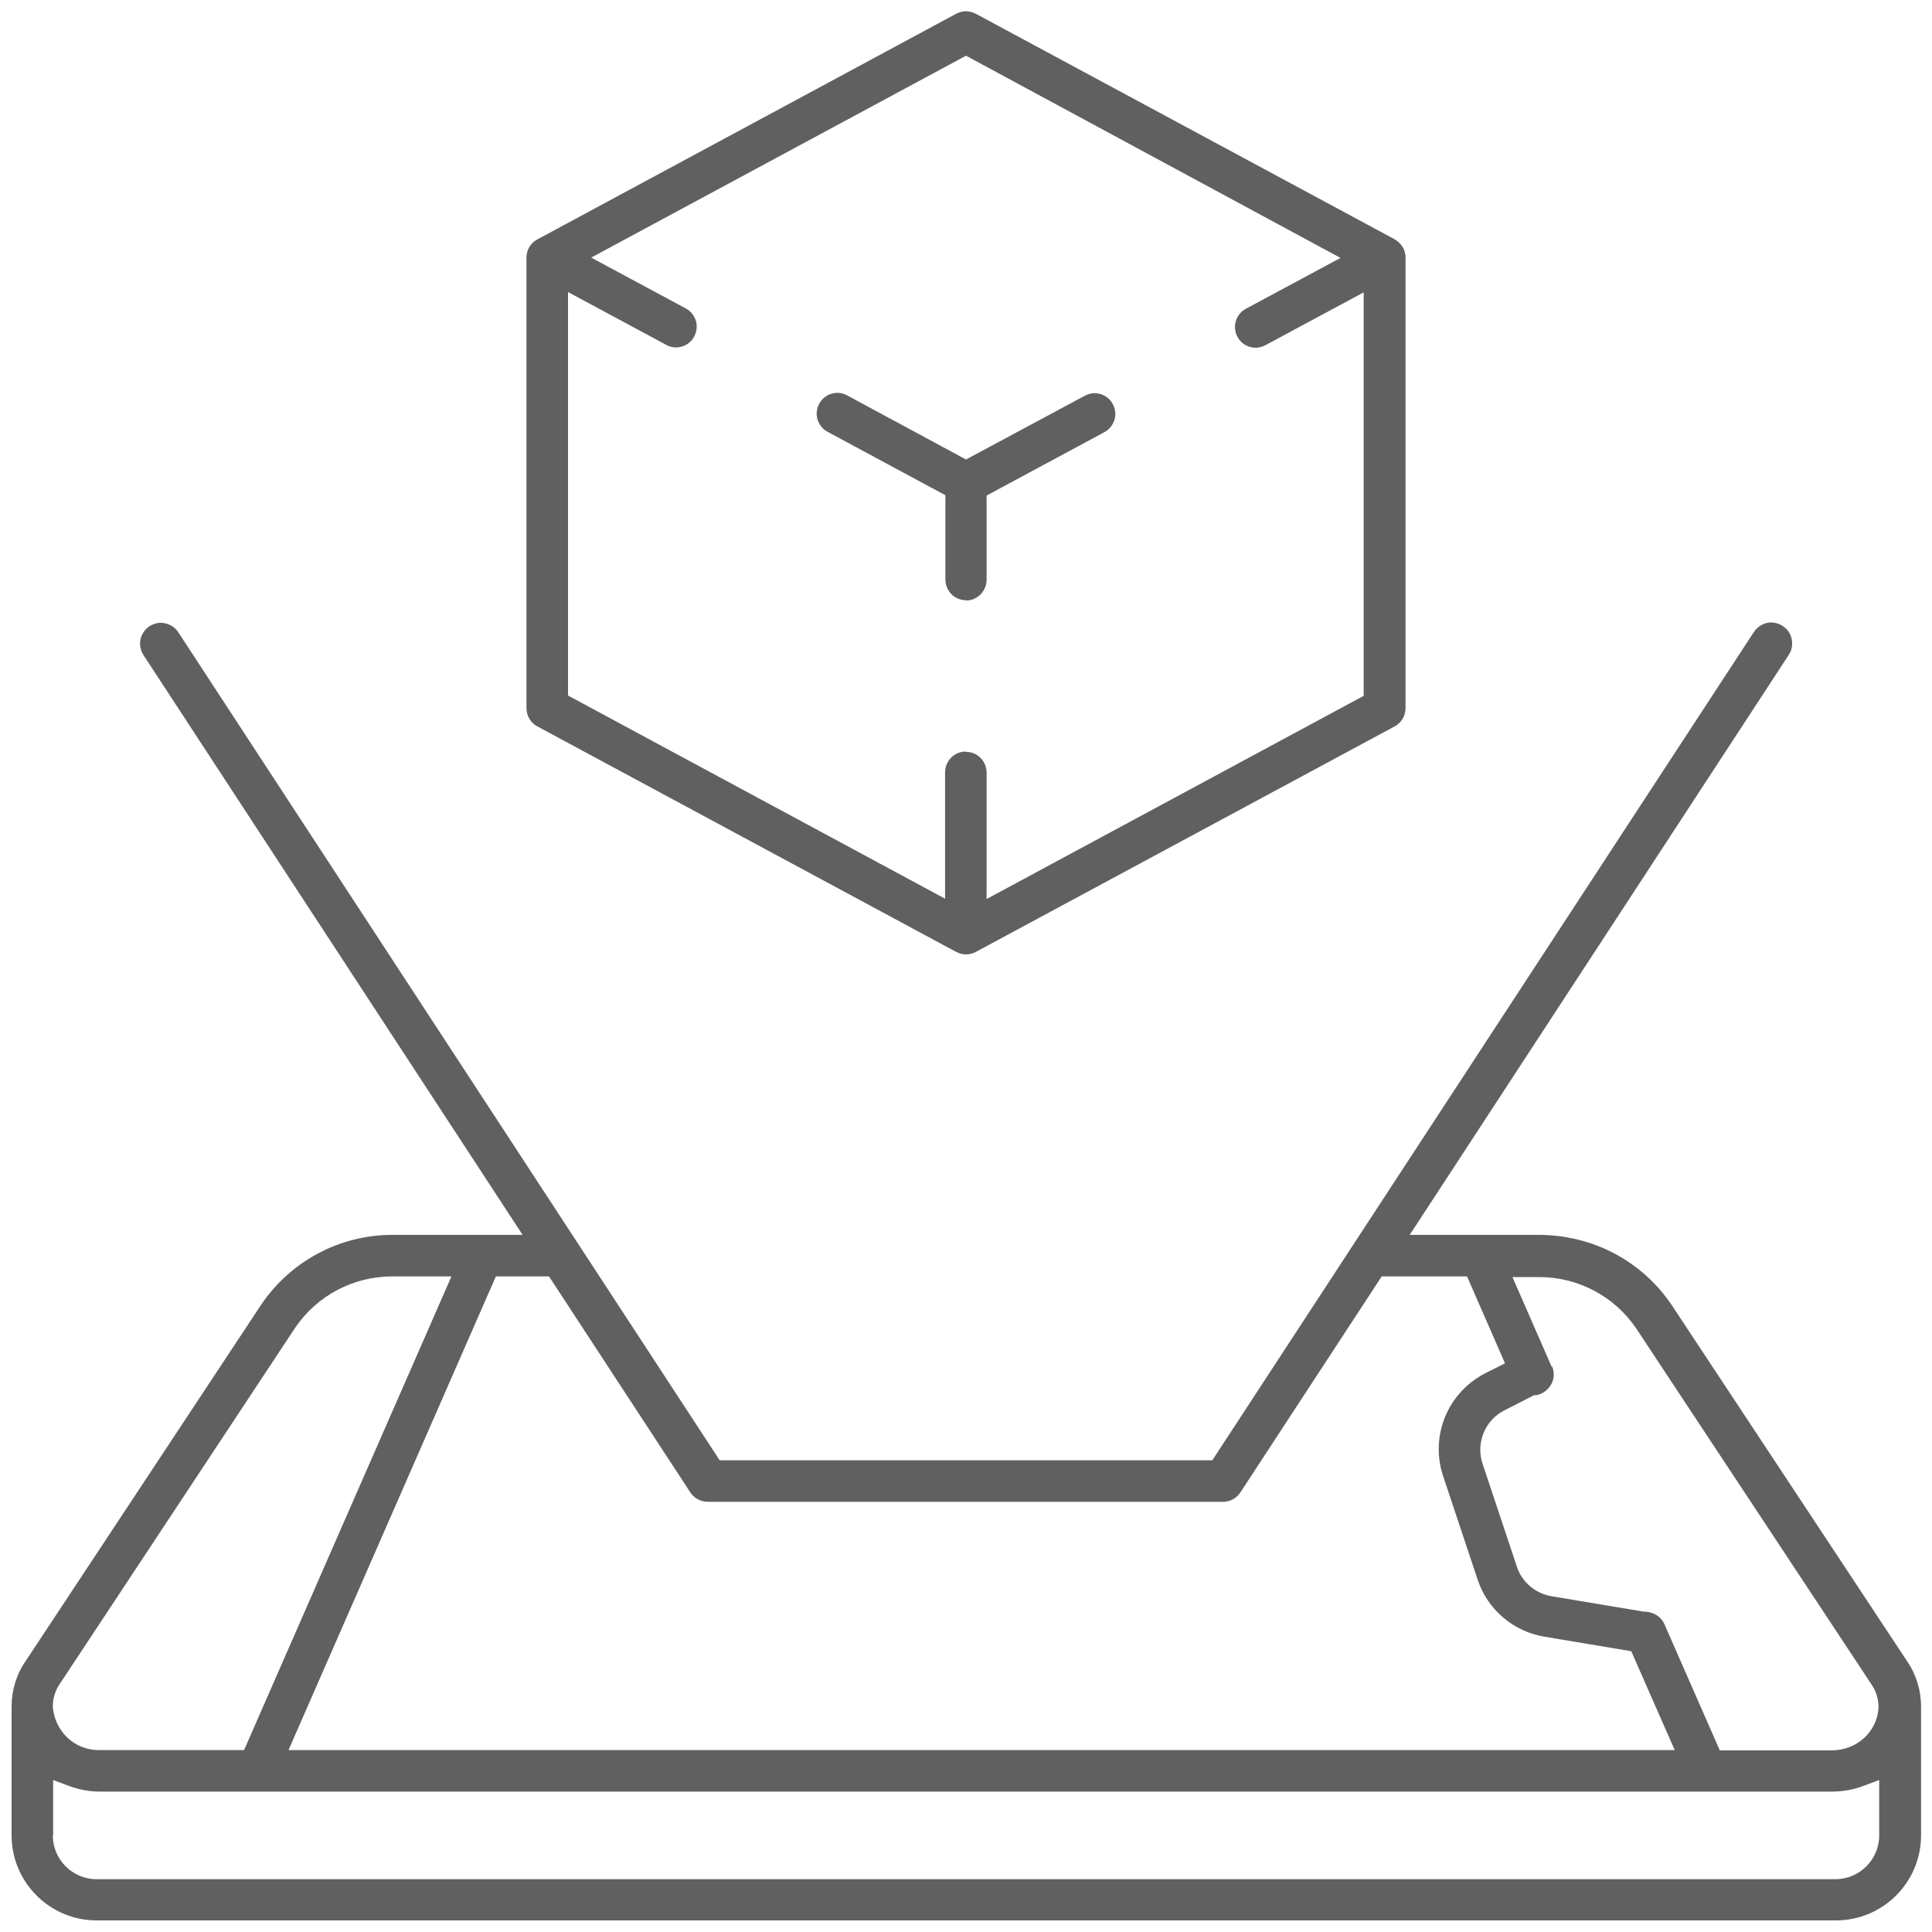 <?xml version="1.0" encoding="UTF-8"?><svg id="Layer_1" xmlns="http://www.w3.org/2000/svg" viewBox="0 0 60 60"><path d="m3,59.64c-1.46,0-2.64-1.19-2.64-2.64v-4c0-.51.15-1,.44-1.42l7.31-11.06c.92-1.36,2.44-2.17,4.08-2.17h4.04S4.46,20.35,4.46,20.35c-.13-.2-.15-.45-.04-.65.1-.21.31-.34.54-.36h0c.25,0,.46.11.58.3l16.81,25.71h15.3l16.81-25.71c.12-.19.33-.31.55-.31.26.01.47.15.58.36.1.21.09.46-.04.65l-11.77,18.01h4c1.68,0,3.21.81,4.13,2.17l7.31,11.06c.29.42.44.91.44,1.42v4c0,1.46-1.19,2.64-2.64,2.64H3Zm-1.36-2.64c0,.75.61,1.36,1.36,1.36h54c.75,0,1.36-.61,1.36-1.36v-1.72l-.48.18c-.32.12-.65.18-1,.18H3.12c-.34,0-.67-.06-.99-.18l-.48-.18v1.72Zm10.54-17.36c-1.2,0-2.33.59-3.01,1.59l-7.31,11.06c-.14.2-.22.45-.22.7.05.77.67,1.36,1.42,1.36h4.52s6.44-14.71,6.44-14.71h-1.83Zm36.02,2.79c.08.19.07.39-.03.57-.1.17-.27.3-.47.33h-.06s-.92.47-.92.47c-.6.3-.89,1.01-.68,1.65l1.07,3.21c.16.48.57.82,1.06.91l2.87.48c.31,0,.55.16.65.39l1.72,3.92h3.46c.81,0,1.43-.59,1.47-1.33,0-.27-.08-.52-.22-.72l-7.31-11.06c-.68-1-1.81-1.59-3.01-1.59h-.83l1.22,2.79Zm-39.22,11.92h43.03l-1.35-3.07-2.69-.45c-.97-.16-1.77-.84-2.08-1.77l-1.07-3.21c-.42-1.26.14-2.61,1.32-3.21l.6-.3-1.18-2.7h-2.65l-4.39,6.71c-.12.18-.32.29-.54.29h-16c-.22,0-.42-.11-.54-.29l-4.39-6.71h-1.65l-6.44,14.71Z" style="fill:#606060;"/><path d="m30,18.64c-.36,0-.64-.29-.64-.65v-2.61l-3.66-1.97c-.15-.08-.26-.22-.31-.38s-.03-.34.05-.49c.11-.21.33-.34.57-.34.11,0,.21.03.3.08l3.69,1.99,3.69-1.98c.1-.05.2-.08.3-.08.24,0,.46.13.57.34.08.15.1.33.05.49s-.16.3-.31.38l-3.66,1.97v2.61c0,.36-.29.65-.64.65Z" style="fill:#606060;"/><path d="m30,29.64c-.11,0-.21-.03-.31-.08l-13-7c-.21-.11-.34-.33-.34-.57V8c0-.23.12-.44.31-.55L29.69.43c.09-.05.2-.08.31-.08s.21.03.31.08l13,7c.22.13.34.34.34.56v14c0,.24-.13.46-.34.57l-13,7c-.09.05-.2.08-.31.08Zm0-6.29c.36,0,.64.29.64.65v3.92l11.71-6.31v-12.53l-3.05,1.64c-.1.05-.2.08-.3.08-.24,0-.46-.13-.57-.34-.08-.15-.1-.33-.05-.49s.16-.3.31-.38l2.94-1.58L30,1.73l-11.64,6.27,2.94,1.58c.15.08.26.22.31.38s.03.34-.05.49c-.11.21-.33.34-.57.34-.11,0-.21-.03-.3-.08l-3.05-1.64v12.53l11.71,6.31v-3.92c0-.36.29-.65.64-.65Z" style="fill:#606060;"/></svg>